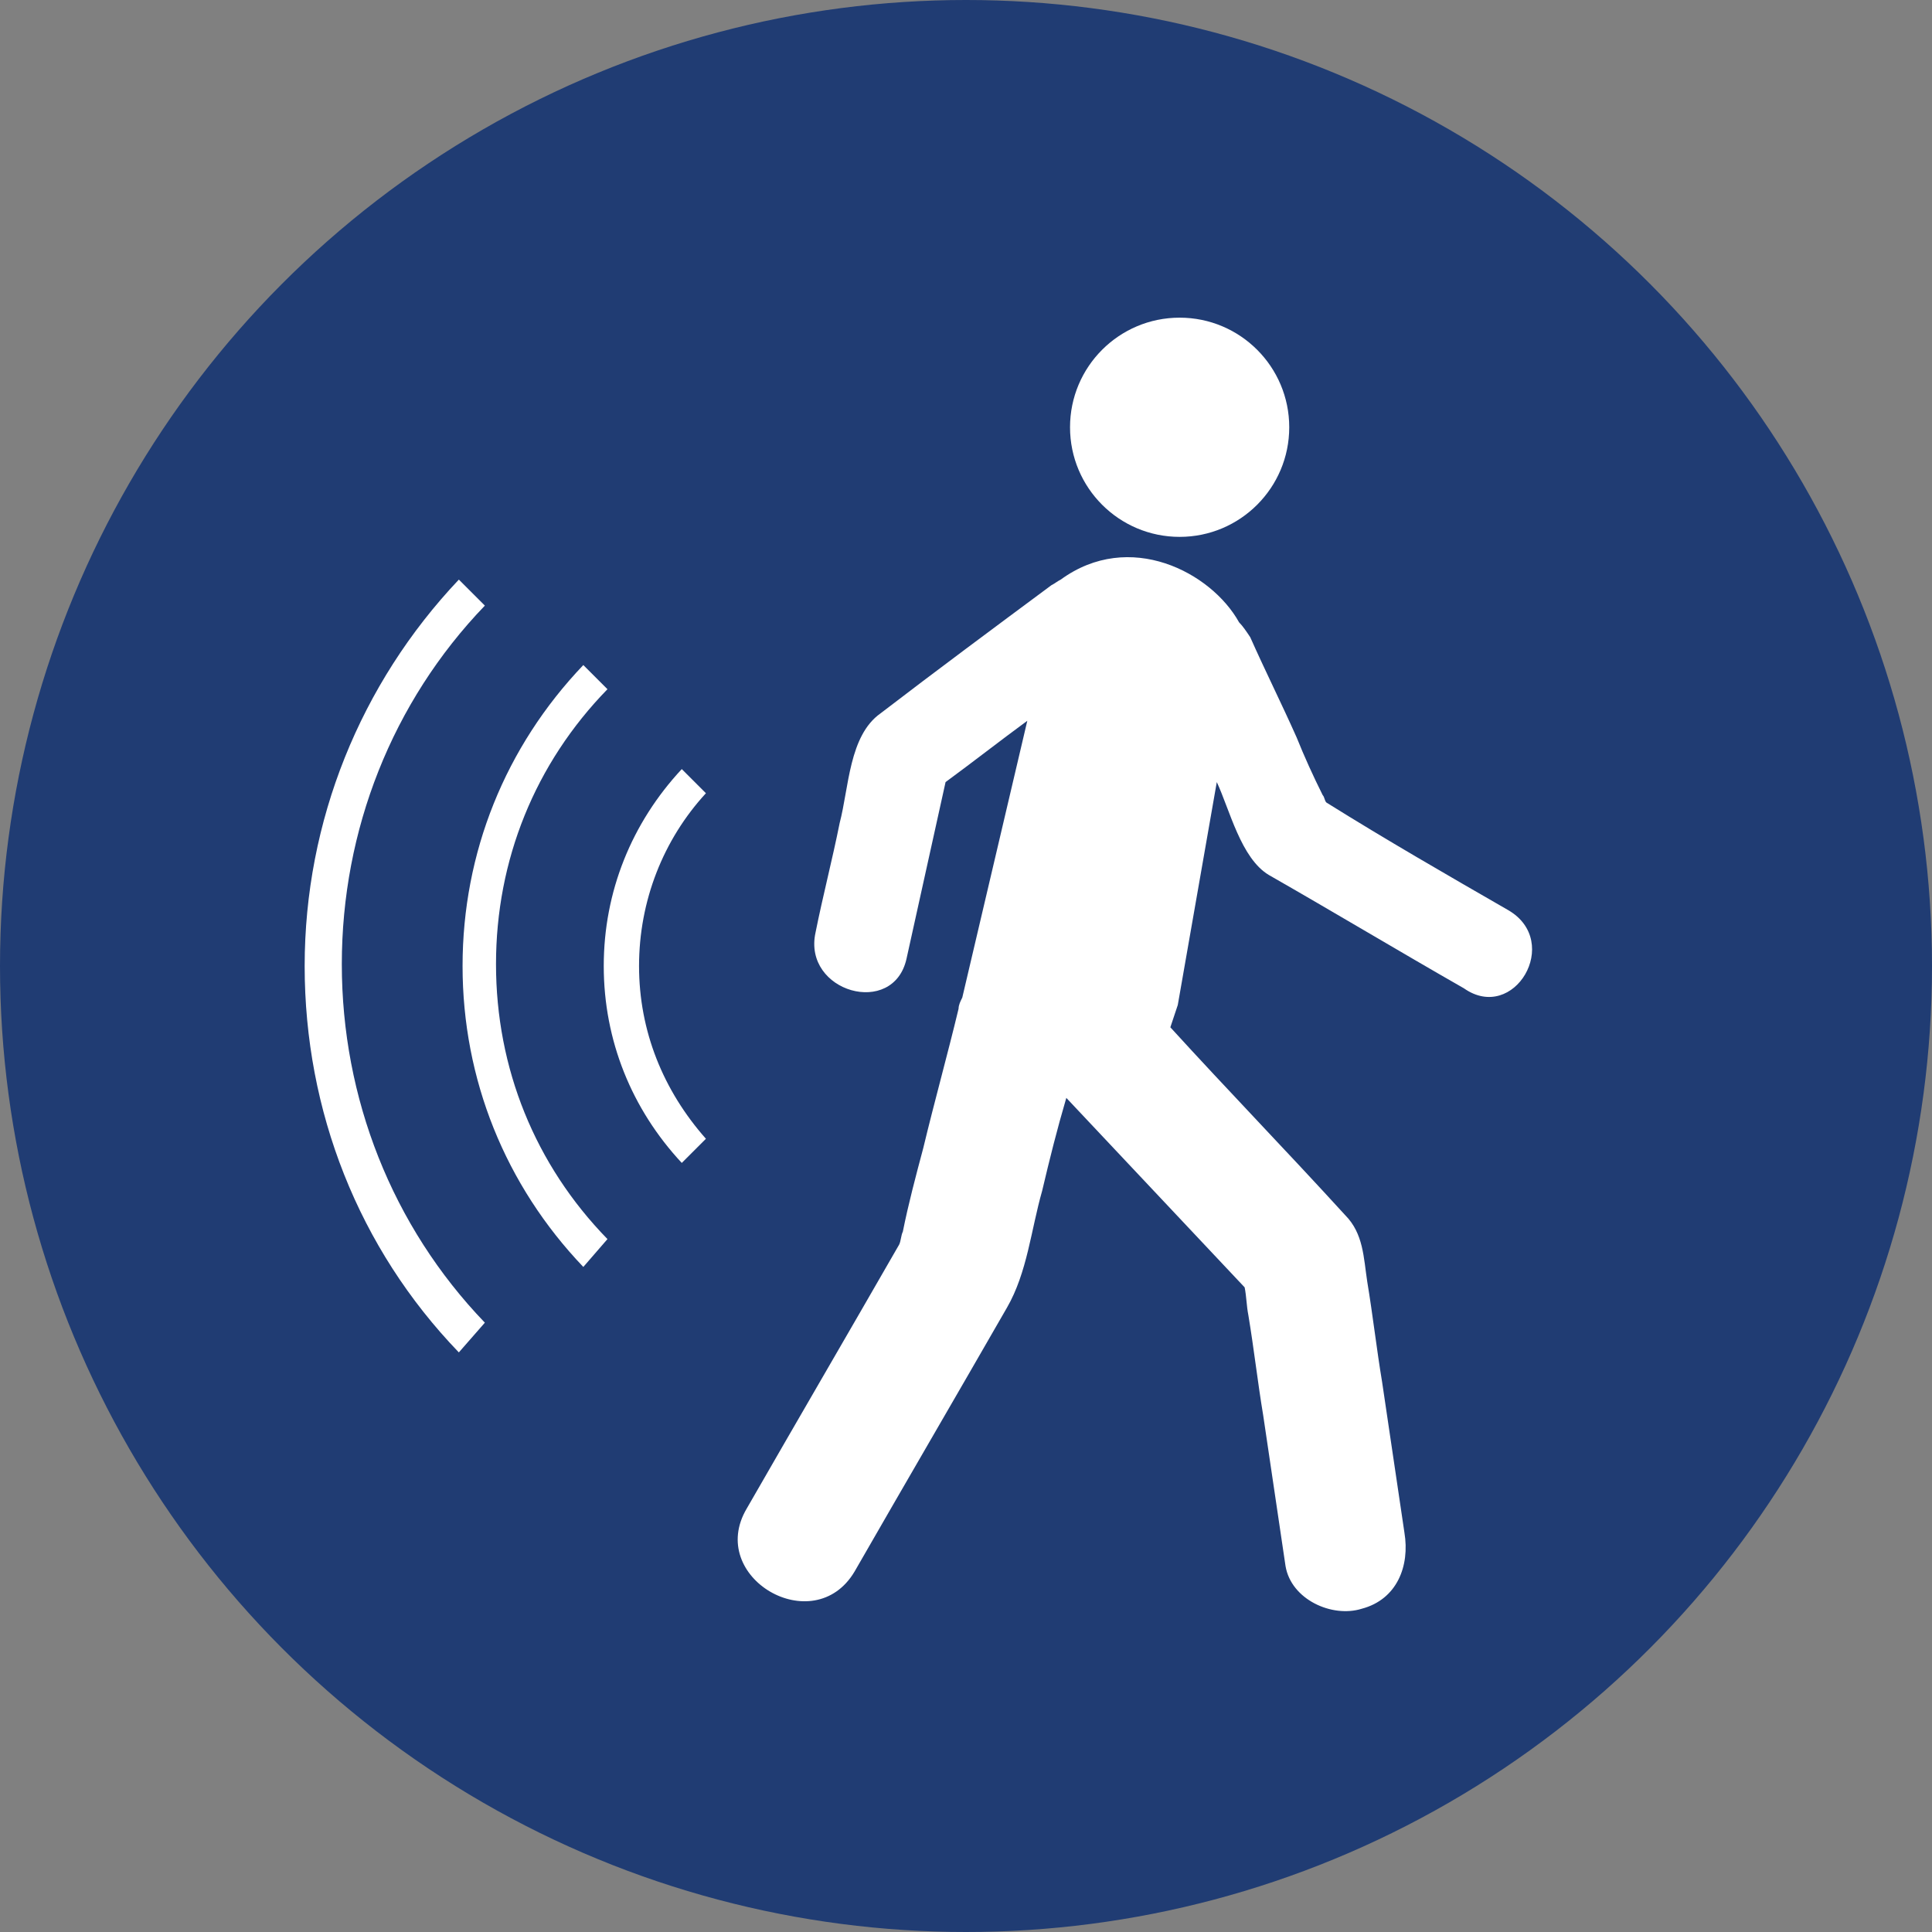 <?xml version="1.0" encoding="utf-8"?>
<!-- Generator: Adobe Illustrator 18.0.0, SVG Export Plug-In . SVG Version: 6.00 Build 0)  -->
<!DOCTYPE svg PUBLIC "-//W3C//DTD SVG 1.1//EN" "http://www.w3.org/Graphics/SVG/1.1/DTD/svg11.dtd">
<svg version="1.1" id="Layer_1" xmlns="http://www.w3.org/2000/svg" xmlns:xlink="http://www.w3.org/1999/xlink" x="0px" y="0px"
	 viewBox="0 0 104 104" enable-background="new 0 0 104 104" xml:space="preserve">
<rect x="0" y="0" width="104" height="104" fill="#808080" stroke="none"/>
<circle fill="#203C73" cx="52" cy="52" r="52"/>
<g>
	<g>
		<circle fill="#FFFFFF" cx="63.5" cy="23" r="5.9"/>
		<path fill="#FFFFFF" d="M81.2,49c-3.3-1.9-6.6-3.8-9.8-5.8c-0.1-0.1-0.1-0.3-0.2-0.4c-0.5-1-1-2.1-1.4-3.1
			c-0.8-1.8-1.7-3.6-2.5-5.4c-0.2-0.3-0.4-0.6-0.6-0.8c-1.5-2.7-5.9-5-9.6-2.3l0,0c-0.2,0.1-0.3,0.2-0.5,0.3
			c-3.1,2.3-6.2,4.6-9.2,6.9c-1.7,1.2-1.7,4-2.2,5.9c-0.4,2-0.9,3.9-1.3,5.9c-0.7,3.2,4.2,4.6,4.9,1.4c0.7-3.2,1.4-6.3,2.1-9.5
			c1.5-1.1,2.9-2.2,4.4-3.3l-3.5,14.9c-0.1,0.2-0.2,0.4-0.2,0.6c-0.6,2.5-1.3,5-1.9,7.5c-0.4,1.5-0.8,3-1.1,4.5
			c-0.1,0.2-0.1,0.5-0.2,0.7c-2.7,4.7-5.5,9.5-8.2,14.2c-2.2,3.7,3.6,7.1,5.8,3.4c2.7-4.7,5.5-9.5,8.2-14.2c1.1-1.9,1.3-4.2,1.9-6.3
			c0.4-1.7,0.8-3.3,1.3-5c3.2,3.4,6.4,6.8,9.6,10.2c0.1,0.5,0.1,1,0.2,1.5c0.3,1.8,0.5,3.6,0.8,5.4c0.4,2.7,0.8,5.4,1.2,8.1
			c0.3,1.8,2.5,2.8,4.1,2.3c1.9-0.5,2.6-2.3,2.3-4.1c-0.4-2.7-0.8-5.4-1.2-8.1c-0.3-1.8-0.5-3.6-0.8-5.4c-0.2-1.3-0.2-2.6-1.2-3.6
			c-3.1-3.4-6.3-6.7-9.4-10.1l0.4-1.2l2.1-12c0.7,1.5,1.3,4.1,2.8,5c3.5,2,7,4.1,10.5,6.1C81.5,55.1,84.1,50.7,81.2,49z"/>
	</g>
</g>
<path fill="#FFFFFF" d="M31.4,68.2c-4.2-4.4-6.5-10.1-6.5-16.2c0-6.1,2.3-11.8,6.5-16.2l1.3,1.3c-3.9,4-6,9.2-6,14.8
	s2.1,10.8,6,14.8L31.4,68.2z"/>
<path fill="#FFFFFF" d="M24.7,72.8c-5.4-5.6-8.3-13-8.3-20.8c0-7.8,3-15.2,8.3-20.8l1.4,1.4c-5,5.2-7.7,12.1-7.7,19.3
	c0,7.2,2.7,14.1,7.7,19.3L24.7,72.8z"/>
<path fill="#FFFFFF" d="M36.7,62.6C34,59.7,32.5,56,32.5,52c0-4,1.5-7.7,4.2-10.6l1.3,1.3c-2.3,2.5-3.6,5.8-3.6,9.3
	c0,3.5,1.3,6.7,3.6,9.3L36.7,62.6z"/>
</svg>
